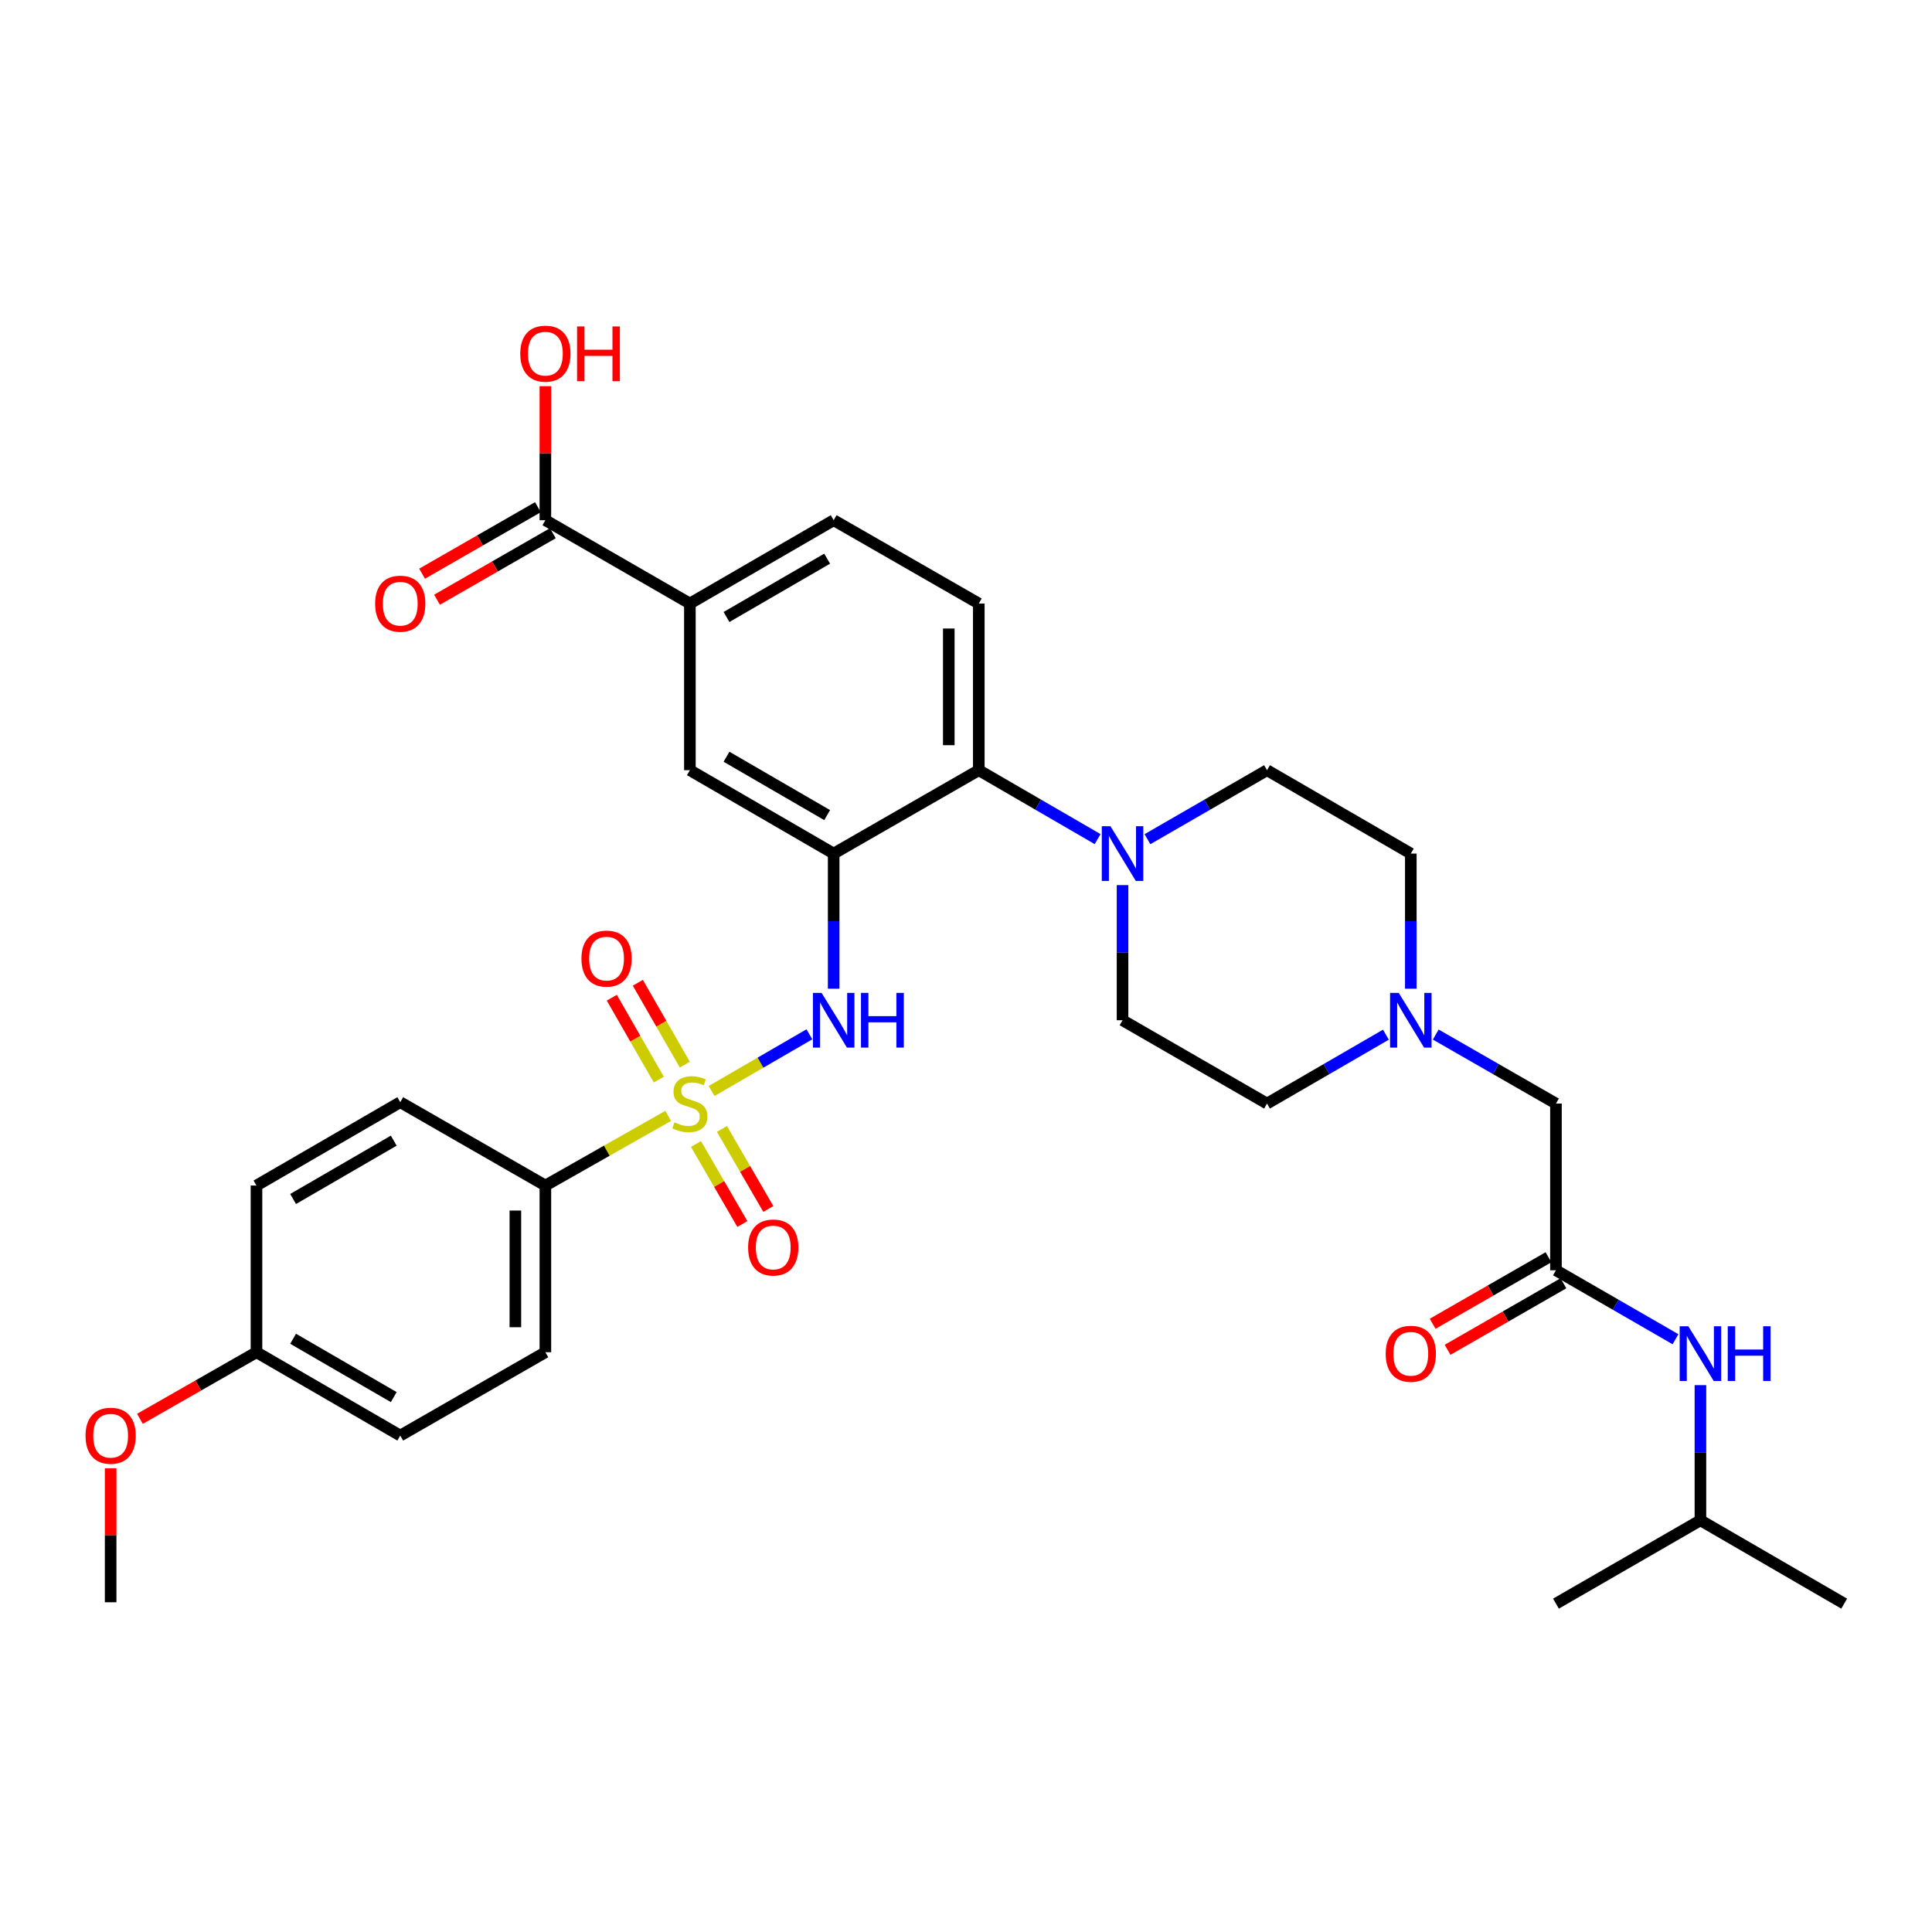 <?xml version='1.0' encoding='iso-8859-1'?>
<svg version='1.1' baseProfile='full'
              xmlns='http://www.w3.org/2000/svg'
                      xmlns:rdkit='http://www.rdkit.org/xml'
                      xmlns:xlink='http://www.w3.org/1999/xlink'
                  xml:space='preserve'
width='1000px' height='1000px' viewBox='0 0 1000 1000'>
<!-- END OF HEADER -->
<rect style='opacity:1.0;fill:#FFFFFF;stroke:none' width='1000' height='1000' x='0' y='0'> </rect>
<path class='bond-1' d='M 368.315,564.698 L 393.629,550.028' style='fill:none;fill-rule:evenodd;stroke:#CCCC00;stroke-width:6px;stroke-linecap:butt;stroke-linejoin:miter;stroke-opacity:1' />
<path class='bond-1' d='M 393.629,550.028 L 418.943,535.357' style='fill:none;fill-rule:evenodd;stroke:#0000FF;stroke-width:6px;stroke-linecap:butt;stroke-linejoin:miter;stroke-opacity:1' />
<path class='bond-4' d='M 345.855,577.576 L 314.072,595.604' style='fill:none;fill-rule:evenodd;stroke:#CCCC00;stroke-width:6px;stroke-linecap:butt;stroke-linejoin:miter;stroke-opacity:1' />
<path class='bond-4' d='M 314.072,595.604 L 282.288,613.632' style='fill:none;fill-rule:evenodd;stroke:#000000;stroke-width:6px;stroke-linecap:butt;stroke-linejoin:miter;stroke-opacity:1' />
<path class='bond-10' d='M 354.468,551.054 L 342.303,529.867' style='fill:none;fill-rule:evenodd;stroke:#CCCC00;stroke-width:6px;stroke-linecap:butt;stroke-linejoin:miter;stroke-opacity:1' />
<path class='bond-10' d='M 342.303,529.867 L 330.137,508.68' style='fill:none;fill-rule:evenodd;stroke:#FF0000;stroke-width:6px;stroke-linecap:butt;stroke-linejoin:miter;stroke-opacity:1' />
<path class='bond-10' d='M 340.997,558.789 L 328.832,537.602' style='fill:none;fill-rule:evenodd;stroke:#CCCC00;stroke-width:6px;stroke-linecap:butt;stroke-linejoin:miter;stroke-opacity:1' />
<path class='bond-10' d='M 328.832,537.602 L 316.666,516.415' style='fill:none;fill-rule:evenodd;stroke:#FF0000;stroke-width:6px;stroke-linecap:butt;stroke-linejoin:miter;stroke-opacity:1' />
<path class='bond-11' d='M 360.238,592.133 L 372.24,612.836' style='fill:none;fill-rule:evenodd;stroke:#CCCC00;stroke-width:6px;stroke-linecap:butt;stroke-linejoin:miter;stroke-opacity:1' />
<path class='bond-11' d='M 372.24,612.836 L 384.243,633.54' style='fill:none;fill-rule:evenodd;stroke:#FF0000;stroke-width:6px;stroke-linecap:butt;stroke-linejoin:miter;stroke-opacity:1' />
<path class='bond-11' d='M 373.677,584.342 L 385.679,605.046' style='fill:none;fill-rule:evenodd;stroke:#CCCC00;stroke-width:6px;stroke-linecap:butt;stroke-linejoin:miter;stroke-opacity:1' />
<path class='bond-11' d='M 385.679,605.046 L 397.682,625.749' style='fill:none;fill-rule:evenodd;stroke:#FF0000;stroke-width:6px;stroke-linecap:butt;stroke-linejoin:miter;stroke-opacity:1' />
<path class='bond-0' d='M 431.509,441.809 L 431.509,476.783' style='fill:none;fill-rule:evenodd;stroke:#000000;stroke-width:6px;stroke-linecap:butt;stroke-linejoin:miter;stroke-opacity:1' />
<path class='bond-0' d='M 431.509,476.783 L 431.509,511.758' style='fill:none;fill-rule:evenodd;stroke:#0000FF;stroke-width:6px;stroke-linecap:butt;stroke-linejoin:miter;stroke-opacity:1' />
<path class='bond-2' d='M 431.509,441.809 L 506.624,398.651' style='fill:none;fill-rule:evenodd;stroke:#000000;stroke-width:6px;stroke-linecap:butt;stroke-linejoin:miter;stroke-opacity:1' />
<path class='bond-5' d='M 431.509,441.809 L 357.084,398.651' style='fill:none;fill-rule:evenodd;stroke:#000000;stroke-width:6px;stroke-linecap:butt;stroke-linejoin:miter;stroke-opacity:1' />
<path class='bond-5' d='M 428.138,421.897 L 376.041,391.687' style='fill:none;fill-rule:evenodd;stroke:#000000;stroke-width:6px;stroke-linecap:butt;stroke-linejoin:miter;stroke-opacity:1' />
<path class='bond-3' d='M 506.624,398.651 L 537.379,416.491' style='fill:none;fill-rule:evenodd;stroke:#000000;stroke-width:6px;stroke-linecap:butt;stroke-linejoin:miter;stroke-opacity:1' />
<path class='bond-3' d='M 537.379,416.491 L 568.133,434.332' style='fill:none;fill-rule:evenodd;stroke:#0000FF;stroke-width:6px;stroke-linecap:butt;stroke-linejoin:miter;stroke-opacity:1' />
<path class='bond-12' d='M 506.624,398.651 L 506.624,312.386' style='fill:none;fill-rule:evenodd;stroke:#000000;stroke-width:6px;stroke-linecap:butt;stroke-linejoin:miter;stroke-opacity:1' />
<path class='bond-12' d='M 491.09,385.711 L 491.09,325.325' style='fill:none;fill-rule:evenodd;stroke:#000000;stroke-width:6px;stroke-linecap:butt;stroke-linejoin:miter;stroke-opacity:1' />
<path class='bond-14' d='M 593.922,434.366 L 624.866,416.508' style='fill:none;fill-rule:evenodd;stroke:#0000FF;stroke-width:6px;stroke-linecap:butt;stroke-linejoin:miter;stroke-opacity:1' />
<path class='bond-14' d='M 624.866,416.508 L 655.811,398.651' style='fill:none;fill-rule:evenodd;stroke:#000000;stroke-width:6px;stroke-linecap:butt;stroke-linejoin:miter;stroke-opacity:1' />
<path class='bond-15' d='M 581.023,458.126 L 581.023,493.1' style='fill:none;fill-rule:evenodd;stroke:#0000FF;stroke-width:6px;stroke-linecap:butt;stroke-linejoin:miter;stroke-opacity:1' />
<path class='bond-15' d='M 581.023,493.1 L 581.023,528.074' style='fill:none;fill-rule:evenodd;stroke:#000000;stroke-width:6px;stroke-linecap:butt;stroke-linejoin:miter;stroke-opacity:1' />
<path class='bond-20' d='M 282.288,613.632 L 282.288,699.914' style='fill:none;fill-rule:evenodd;stroke:#000000;stroke-width:6px;stroke-linecap:butt;stroke-linejoin:miter;stroke-opacity:1' />
<path class='bond-20' d='M 266.755,626.574 L 266.755,686.972' style='fill:none;fill-rule:evenodd;stroke:#000000;stroke-width:6px;stroke-linecap:butt;stroke-linejoin:miter;stroke-opacity:1' />
<path class='bond-21' d='M 282.288,613.632 L 207.173,570.491' style='fill:none;fill-rule:evenodd;stroke:#000000;stroke-width:6px;stroke-linecap:butt;stroke-linejoin:miter;stroke-opacity:1' />
<path class='bond-8' d='M 357.084,398.651 L 357.084,312.386' style='fill:none;fill-rule:evenodd;stroke:#000000;stroke-width:6px;stroke-linecap:butt;stroke-linejoin:miter;stroke-opacity:1' />
<path class='bond-6' d='M 282.288,269.253 L 357.084,312.386' style='fill:none;fill-rule:evenodd;stroke:#000000;stroke-width:6px;stroke-linecap:butt;stroke-linejoin:miter;stroke-opacity:1' />
<path class='bond-18' d='M 278.421,262.518 L 248.446,279.73' style='fill:none;fill-rule:evenodd;stroke:#000000;stroke-width:6px;stroke-linecap:butt;stroke-linejoin:miter;stroke-opacity:1' />
<path class='bond-18' d='M 248.446,279.73 L 218.471,296.942' style='fill:none;fill-rule:evenodd;stroke:#FF0000;stroke-width:6px;stroke-linecap:butt;stroke-linejoin:miter;stroke-opacity:1' />
<path class='bond-18' d='M 286.156,275.989 L 256.181,293.201' style='fill:none;fill-rule:evenodd;stroke:#000000;stroke-width:6px;stroke-linecap:butt;stroke-linejoin:miter;stroke-opacity:1' />
<path class='bond-18' d='M 256.181,293.201 L 226.206,310.413' style='fill:none;fill-rule:evenodd;stroke:#FF0000;stroke-width:6px;stroke-linecap:butt;stroke-linejoin:miter;stroke-opacity:1' />
<path class='bond-24' d='M 282.288,269.253 L 282.288,234.57' style='fill:none;fill-rule:evenodd;stroke:#000000;stroke-width:6px;stroke-linecap:butt;stroke-linejoin:miter;stroke-opacity:1' />
<path class='bond-24' d='M 282.288,234.57 L 282.288,199.888' style='fill:none;fill-rule:evenodd;stroke:#FF0000;stroke-width:6px;stroke-linecap:butt;stroke-linejoin:miter;stroke-opacity:1' />
<path class='bond-7' d='M 805.359,657.489 L 805.359,571.207' style='fill:none;fill-rule:evenodd;stroke:#000000;stroke-width:6px;stroke-linecap:butt;stroke-linejoin:miter;stroke-opacity:1' />
<path class='bond-13' d='M 805.359,657.489 L 836.299,675.339' style='fill:none;fill-rule:evenodd;stroke:#000000;stroke-width:6px;stroke-linecap:butt;stroke-linejoin:miter;stroke-opacity:1' />
<path class='bond-13' d='M 836.299,675.339 L 867.24,693.189' style='fill:none;fill-rule:evenodd;stroke:#0000FF;stroke-width:6px;stroke-linecap:butt;stroke-linejoin:miter;stroke-opacity:1' />
<path class='bond-19' d='M 801.491,650.754 L 771.512,667.97' style='fill:none;fill-rule:evenodd;stroke:#000000;stroke-width:6px;stroke-linecap:butt;stroke-linejoin:miter;stroke-opacity:1' />
<path class='bond-19' d='M 771.512,667.97 L 741.533,685.186' style='fill:none;fill-rule:evenodd;stroke:#FF0000;stroke-width:6px;stroke-linecap:butt;stroke-linejoin:miter;stroke-opacity:1' />
<path class='bond-19' d='M 809.227,664.225 L 779.248,681.441' style='fill:none;fill-rule:evenodd;stroke:#000000;stroke-width:6px;stroke-linecap:butt;stroke-linejoin:miter;stroke-opacity:1' />
<path class='bond-19' d='M 779.248,681.441 L 749.269,698.657' style='fill:none;fill-rule:evenodd;stroke:#FF0000;stroke-width:6px;stroke-linecap:butt;stroke-linejoin:miter;stroke-opacity:1' />
<path class='bond-16' d='M 357.084,312.386 L 431.509,269.253' style='fill:none;fill-rule:evenodd;stroke:#000000;stroke-width:6px;stroke-linecap:butt;stroke-linejoin:miter;stroke-opacity:1' />
<path class='bond-16' d='M 376.037,319.356 L 428.135,289.163' style='fill:none;fill-rule:evenodd;stroke:#000000;stroke-width:6px;stroke-linecap:butt;stroke-linejoin:miter;stroke-opacity:1' />
<path class='bond-9' d='M 717.345,535.545 L 686.578,553.376' style='fill:none;fill-rule:evenodd;stroke:#0000FF;stroke-width:6px;stroke-linecap:butt;stroke-linejoin:miter;stroke-opacity:1' />
<path class='bond-9' d='M 686.578,553.376 L 655.811,571.207' style='fill:none;fill-rule:evenodd;stroke:#000000;stroke-width:6px;stroke-linecap:butt;stroke-linejoin:miter;stroke-opacity:1' />
<path class='bond-17' d='M 743.141,535.484 L 774.25,553.345' style='fill:none;fill-rule:evenodd;stroke:#0000FF;stroke-width:6px;stroke-linecap:butt;stroke-linejoin:miter;stroke-opacity:1' />
<path class='bond-17' d='M 774.25,553.345 L 805.359,571.207' style='fill:none;fill-rule:evenodd;stroke:#000000;stroke-width:6px;stroke-linecap:butt;stroke-linejoin:miter;stroke-opacity:1' />
<path class='bond-35' d='M 730.235,511.758 L 730.235,476.783' style='fill:none;fill-rule:evenodd;stroke:#0000FF;stroke-width:6px;stroke-linecap:butt;stroke-linejoin:miter;stroke-opacity:1' />
<path class='bond-35' d='M 730.235,476.783 L 730.235,441.809' style='fill:none;fill-rule:evenodd;stroke:#000000;stroke-width:6px;stroke-linecap:butt;stroke-linejoin:miter;stroke-opacity:1' />
<path class='bond-34' d='M 506.624,312.386 L 431.509,269.253' style='fill:none;fill-rule:evenodd;stroke:#000000;stroke-width:6px;stroke-linecap:butt;stroke-linejoin:miter;stroke-opacity:1' />
<path class='bond-29' d='M 880.138,716.947 L 880.138,751.926' style='fill:none;fill-rule:evenodd;stroke:#0000FF;stroke-width:6px;stroke-linecap:butt;stroke-linejoin:miter;stroke-opacity:1' />
<path class='bond-29' d='M 880.138,751.926 L 880.138,786.904' style='fill:none;fill-rule:evenodd;stroke:#000000;stroke-width:6px;stroke-linecap:butt;stroke-linejoin:miter;stroke-opacity:1' />
<path class='bond-23' d='M 655.811,398.651 L 730.235,441.809' style='fill:none;fill-rule:evenodd;stroke:#000000;stroke-width:6px;stroke-linecap:butt;stroke-linejoin:miter;stroke-opacity:1' />
<path class='bond-22' d='M 581.023,528.074 L 655.811,571.207' style='fill:none;fill-rule:evenodd;stroke:#000000;stroke-width:6px;stroke-linecap:butt;stroke-linejoin:miter;stroke-opacity:1' />
<path class='bond-27' d='M 282.288,699.914 L 207.173,743.047' style='fill:none;fill-rule:evenodd;stroke:#000000;stroke-width:6px;stroke-linecap:butt;stroke-linejoin:miter;stroke-opacity:1' />
<path class='bond-26' d='M 207.173,570.491 L 132.757,613.632' style='fill:none;fill-rule:evenodd;stroke:#000000;stroke-width:6px;stroke-linecap:butt;stroke-linejoin:miter;stroke-opacity:1' />
<path class='bond-26' d='M 203.802,590.401 L 151.71,620.6' style='fill:none;fill-rule:evenodd;stroke:#000000;stroke-width:6px;stroke-linecap:butt;stroke-linejoin:miter;stroke-opacity:1' />
<path class='bond-25' d='M 132.757,699.914 L 132.757,613.632' style='fill:none;fill-rule:evenodd;stroke:#000000;stroke-width:6px;stroke-linecap:butt;stroke-linejoin:miter;stroke-opacity:1' />
<path class='bond-28' d='M 132.757,699.914 L 102.601,717.145' style='fill:none;fill-rule:evenodd;stroke:#000000;stroke-width:6px;stroke-linecap:butt;stroke-linejoin:miter;stroke-opacity:1' />
<path class='bond-28' d='M 102.601,717.145 L 72.444,734.377' style='fill:none;fill-rule:evenodd;stroke:#FF0000;stroke-width:6px;stroke-linecap:butt;stroke-linejoin:miter;stroke-opacity:1' />
<path class='bond-33' d='M 132.757,699.914 L 207.173,743.047' style='fill:none;fill-rule:evenodd;stroke:#000000;stroke-width:6px;stroke-linecap:butt;stroke-linejoin:miter;stroke-opacity:1' />
<path class='bond-33' d='M 151.709,692.944 L 203.801,723.137' style='fill:none;fill-rule:evenodd;stroke:#000000;stroke-width:6px;stroke-linecap:butt;stroke-linejoin:miter;stroke-opacity:1' />
<path class='bond-30' d='M 57.271,759.964 L 57.271,794.646' style='fill:none;fill-rule:evenodd;stroke:#FF0000;stroke-width:6px;stroke-linecap:butt;stroke-linejoin:miter;stroke-opacity:1' />
<path class='bond-30' d='M 57.271,794.646 L 57.271,829.329' style='fill:none;fill-rule:evenodd;stroke:#000000;stroke-width:6px;stroke-linecap:butt;stroke-linejoin:miter;stroke-opacity:1' />
<path class='bond-31' d='M 880.138,786.904 L 954.545,830.045' style='fill:none;fill-rule:evenodd;stroke:#000000;stroke-width:6px;stroke-linecap:butt;stroke-linejoin:miter;stroke-opacity:1' />
<path class='bond-32' d='M 880.138,786.904 L 805.359,830.045' style='fill:none;fill-rule:evenodd;stroke:#000000;stroke-width:6px;stroke-linecap:butt;stroke-linejoin:miter;stroke-opacity:1' />
<path  class='atom-0' d='M 349.084 580.927
Q 349.404 581.047, 350.724 581.607
Q 352.044 582.167, 353.484 582.527
Q 354.964 582.847, 356.404 582.847
Q 359.084 582.847, 360.644 581.567
Q 362.204 580.247, 362.204 577.967
Q 362.204 576.407, 361.404 575.447
Q 360.644 574.487, 359.444 573.967
Q 358.244 573.447, 356.244 572.847
Q 353.724 572.087, 352.204 571.367
Q 350.724 570.647, 349.644 569.127
Q 348.604 567.607, 348.604 565.047
Q 348.604 561.487, 351.004 559.287
Q 353.444 557.087, 358.244 557.087
Q 361.524 557.087, 365.244 558.647
L 364.324 561.727
Q 360.924 560.327, 358.364 560.327
Q 355.604 560.327, 354.084 561.487
Q 352.564 562.607, 352.604 564.567
Q 352.604 566.087, 353.364 567.007
Q 354.164 567.927, 355.284 568.447
Q 356.444 568.967, 358.364 569.567
Q 360.924 570.367, 362.444 571.167
Q 363.964 571.967, 365.044 573.607
Q 366.164 575.207, 366.164 577.967
Q 366.164 581.887, 363.524 584.007
Q 360.924 586.087, 356.564 586.087
Q 354.044 586.087, 352.124 585.527
Q 350.244 585.007, 348.004 584.087
L 349.084 580.927
' fill='#CCCC00'/>
<path  class='atom-2' d='M 425.249 513.914
L 434.529 528.914
Q 435.449 530.394, 436.929 533.074
Q 438.409 535.754, 438.489 535.914
L 438.489 513.914
L 442.249 513.914
L 442.249 542.234
L 438.369 542.234
L 428.409 525.834
Q 427.249 523.914, 426.009 521.714
Q 424.809 519.514, 424.449 518.834
L 424.449 542.234
L 420.769 542.234
L 420.769 513.914
L 425.249 513.914
' fill='#0000FF'/>
<path  class='atom-2' d='M 445.649 513.914
L 449.489 513.914
L 449.489 525.954
L 463.969 525.954
L 463.969 513.914
L 467.809 513.914
L 467.809 542.234
L 463.969 542.234
L 463.969 529.154
L 449.489 529.154
L 449.489 542.234
L 445.649 542.234
L 445.649 513.914
' fill='#0000FF'/>
<path  class='atom-4' d='M 574.763 427.649
L 584.043 442.649
Q 584.963 444.129, 586.443 446.809
Q 587.923 449.489, 588.003 449.649
L 588.003 427.649
L 591.763 427.649
L 591.763 455.969
L 587.883 455.969
L 577.923 439.569
Q 576.763 437.649, 575.523 435.449
Q 574.323 433.249, 573.963 432.569
L 573.963 455.969
L 570.283 455.969
L 570.283 427.649
L 574.763 427.649
' fill='#0000FF'/>
<path  class='atom-10' d='M 723.975 513.914
L 733.255 528.914
Q 734.175 530.394, 735.655 533.074
Q 737.135 535.754, 737.215 535.914
L 737.215 513.914
L 740.975 513.914
L 740.975 542.234
L 737.095 542.234
L 727.135 525.834
Q 725.975 523.914, 724.735 521.714
Q 723.535 519.514, 723.175 518.834
L 723.175 542.234
L 719.495 542.234
L 719.495 513.914
L 723.975 513.914
' fill='#0000FF'/>
<path  class='atom-11' d='M 300.952 496.172
Q 300.952 489.372, 304.312 485.572
Q 307.672 481.772, 313.952 481.772
Q 320.232 481.772, 323.592 485.572
Q 326.952 489.372, 326.952 496.172
Q 326.952 503.052, 323.552 506.972
Q 320.152 510.852, 313.952 510.852
Q 307.712 510.852, 304.312 506.972
Q 300.952 503.092, 300.952 496.172
M 313.952 507.652
Q 318.272 507.652, 320.592 504.772
Q 322.952 501.852, 322.952 496.172
Q 322.952 490.612, 320.592 487.812
Q 318.272 484.972, 313.952 484.972
Q 309.632 484.972, 307.272 487.772
Q 304.952 490.572, 304.952 496.172
Q 304.952 501.892, 307.272 504.772
Q 309.632 507.652, 313.952 507.652
' fill='#FF0000'/>
<path  class='atom-12' d='M 387.226 645.703
Q 387.226 638.903, 390.586 635.103
Q 393.946 631.303, 400.226 631.303
Q 406.506 631.303, 409.866 635.103
Q 413.226 638.903, 413.226 645.703
Q 413.226 652.583, 409.826 656.503
Q 406.426 660.383, 400.226 660.383
Q 393.986 660.383, 390.586 656.503
Q 387.226 652.623, 387.226 645.703
M 400.226 657.183
Q 404.546 657.183, 406.866 654.303
Q 409.226 651.383, 409.226 645.703
Q 409.226 640.143, 406.866 637.343
Q 404.546 634.503, 400.226 634.503
Q 395.906 634.503, 393.546 637.303
Q 391.226 640.103, 391.226 645.703
Q 391.226 651.423, 393.546 654.303
Q 395.906 657.183, 400.226 657.183
' fill='#FF0000'/>
<path  class='atom-14' d='M 873.878 686.47
L 883.158 701.47
Q 884.078 702.95, 885.558 705.63
Q 887.038 708.31, 887.118 708.47
L 887.118 686.47
L 890.878 686.47
L 890.878 714.79
L 886.998 714.79
L 877.038 698.39
Q 875.878 696.47, 874.638 694.27
Q 873.438 692.07, 873.078 691.39
L 873.078 714.79
L 869.398 714.79
L 869.398 686.47
L 873.878 686.47
' fill='#0000FF'/>
<path  class='atom-14' d='M 894.278 686.47
L 898.118 686.47
L 898.118 698.51
L 912.598 698.51
L 912.598 686.47
L 916.438 686.47
L 916.438 714.79
L 912.598 714.79
L 912.598 701.71
L 898.118 701.71
L 898.118 714.79
L 894.278 714.79
L 894.278 686.47
' fill='#0000FF'/>
<path  class='atom-19' d='M 194.173 312.466
Q 194.173 305.666, 197.533 301.866
Q 200.893 298.066, 207.173 298.066
Q 213.453 298.066, 216.813 301.866
Q 220.173 305.666, 220.173 312.466
Q 220.173 319.346, 216.773 323.266
Q 213.373 327.146, 207.173 327.146
Q 200.933 327.146, 197.533 323.266
Q 194.173 319.386, 194.173 312.466
M 207.173 323.946
Q 211.493 323.946, 213.813 321.066
Q 216.173 318.146, 216.173 312.466
Q 216.173 306.906, 213.813 304.106
Q 211.493 301.266, 207.173 301.266
Q 202.853 301.266, 200.493 304.066
Q 198.173 306.866, 198.173 312.466
Q 198.173 318.186, 200.493 321.066
Q 202.853 323.946, 207.173 323.946
' fill='#FF0000'/>
<path  class='atom-20' d='M 717.235 700.71
Q 717.235 693.91, 720.595 690.11
Q 723.955 686.31, 730.235 686.31
Q 736.515 686.31, 739.875 690.11
Q 743.235 693.91, 743.235 700.71
Q 743.235 707.59, 739.835 711.51
Q 736.435 715.39, 730.235 715.39
Q 723.995 715.39, 720.595 711.51
Q 717.235 707.63, 717.235 700.71
M 730.235 712.19
Q 734.555 712.19, 736.875 709.31
Q 739.235 706.39, 739.235 700.71
Q 739.235 695.15, 736.875 692.35
Q 734.555 689.51, 730.235 689.51
Q 725.915 689.51, 723.555 692.31
Q 721.235 695.11, 721.235 700.71
Q 721.235 706.43, 723.555 709.31
Q 725.915 712.19, 730.235 712.19
' fill='#FF0000'/>
<path  class='atom-25' d='M 269.288 183.051
Q 269.288 176.251, 272.648 172.451
Q 276.008 168.651, 282.288 168.651
Q 288.568 168.651, 291.928 172.451
Q 295.288 176.251, 295.288 183.051
Q 295.288 189.931, 291.888 193.851
Q 288.488 197.731, 282.288 197.731
Q 276.048 197.731, 272.648 193.851
Q 269.288 189.971, 269.288 183.051
M 282.288 194.531
Q 286.608 194.531, 288.928 191.651
Q 291.288 188.731, 291.288 183.051
Q 291.288 177.491, 288.928 174.691
Q 286.608 171.851, 282.288 171.851
Q 277.968 171.851, 275.608 174.651
Q 273.288 177.451, 273.288 183.051
Q 273.288 188.771, 275.608 191.651
Q 277.968 194.531, 282.288 194.531
' fill='#FF0000'/>
<path  class='atom-25' d='M 298.688 168.971
L 302.528 168.971
L 302.528 181.011
L 317.008 181.011
L 317.008 168.971
L 320.848 168.971
L 320.848 197.291
L 317.008 197.291
L 317.008 184.211
L 302.528 184.211
L 302.528 197.291
L 298.688 197.291
L 298.688 168.971
' fill='#FF0000'/>
<path  class='atom-29' d='M 44.271 743.127
Q 44.271 736.327, 47.631 732.527
Q 50.991 728.727, 57.271 728.727
Q 63.551 728.727, 66.911 732.527
Q 70.271 736.327, 70.271 743.127
Q 70.271 750.007, 66.871 753.927
Q 63.471 757.807, 57.271 757.807
Q 51.031 757.807, 47.631 753.927
Q 44.271 750.047, 44.271 743.127
M 57.271 754.607
Q 61.591 754.607, 63.911 751.727
Q 66.271 748.807, 66.271 743.127
Q 66.271 737.567, 63.911 734.767
Q 61.591 731.927, 57.271 731.927
Q 52.951 731.927, 50.591 734.727
Q 48.271 737.527, 48.271 743.127
Q 48.271 748.847, 50.591 751.727
Q 52.951 754.607, 57.271 754.607
' fill='#FF0000'/>
</svg>
